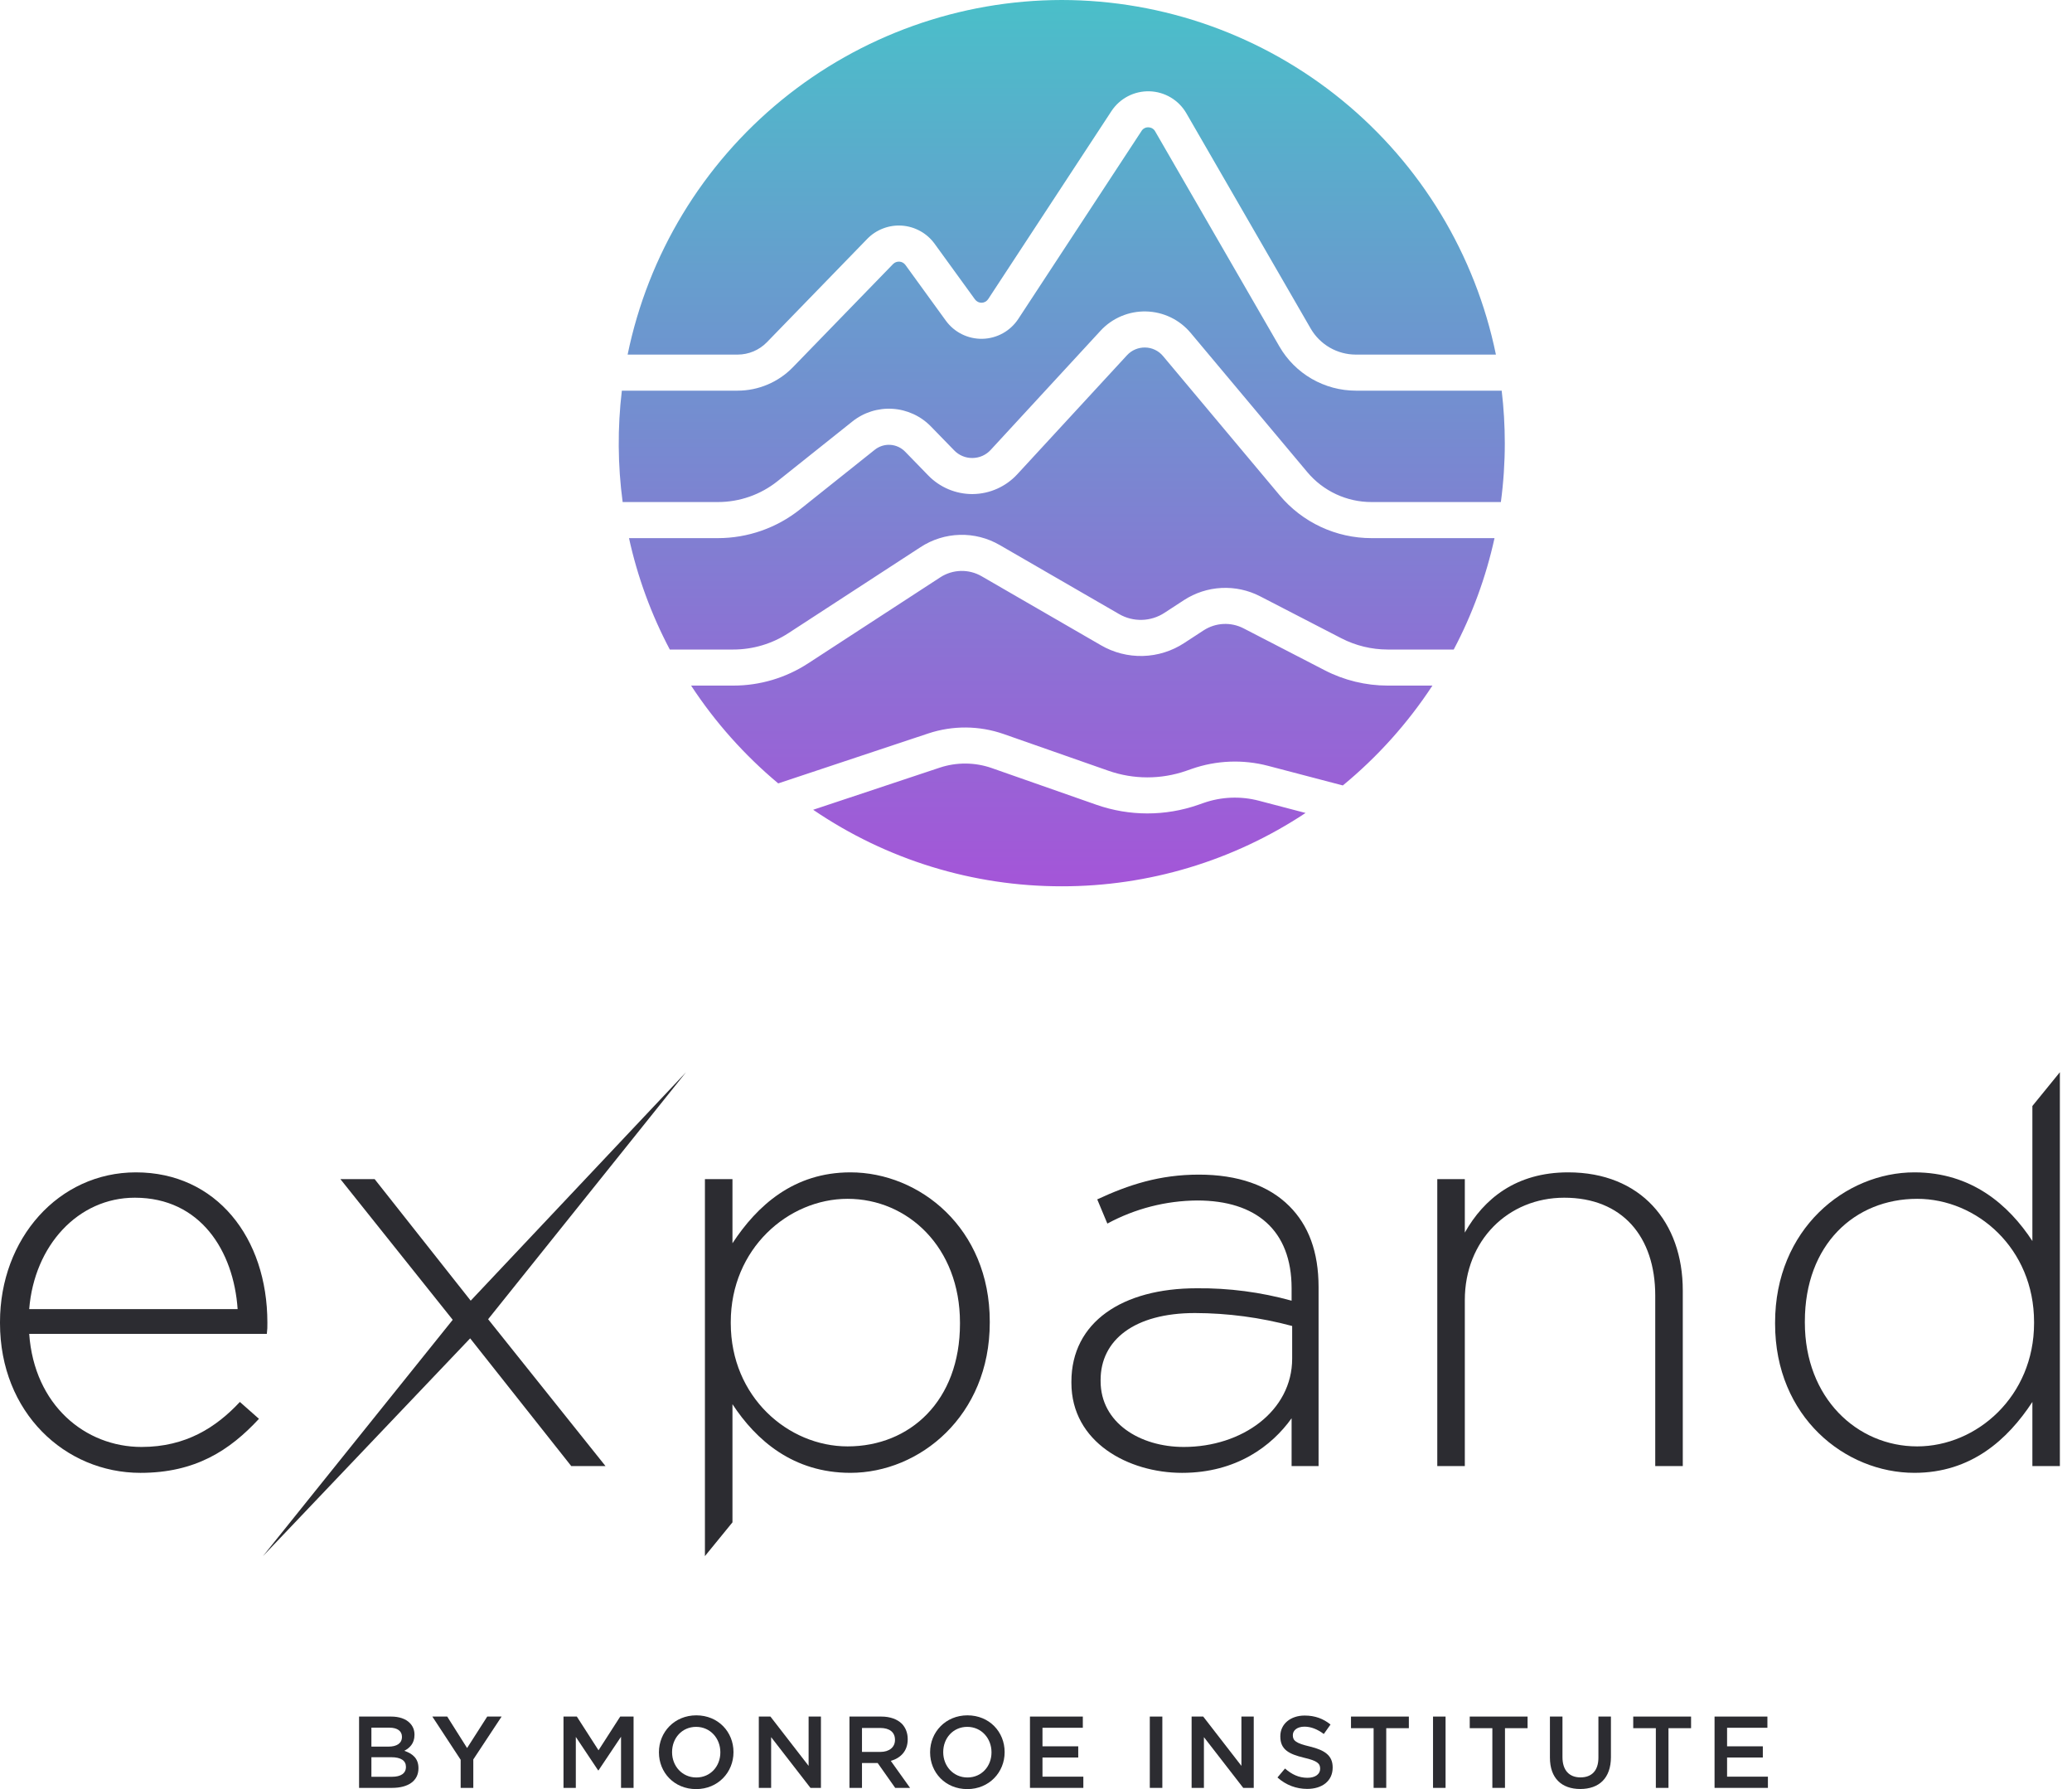 <svg width="117" height="101" viewBox="0 0 117 101" fill="none" xmlns="http://www.w3.org/2000/svg">
<g clip-path="url(#clip0)">
<path d="M0 74.697V74.633C0 69.932 3.298 66.183 7.676 66.183C12.212 66.183 15.098 69.869 15.098 74.666C15.104 74.878 15.094 75.09 15.067 75.301H1.649C1.935 79.334 4.821 81.685 7.993 81.685C10.499 81.685 12.212 80.573 13.545 79.144L14.623 80.097C12.974 81.875 11.038 83.147 7.93 83.147C3.679 83.146 0 79.748 0 74.697ZM13.418 73.903C13.196 70.631 11.323 67.614 7.613 67.614C4.409 67.614 1.935 70.314 1.649 73.903H13.418Z" fill="#2C2C31"/>
<path d="M26.579 73.427L38.738 60.53L27.563 74.474L34.192 82.765H32.258L26.548 75.554L14.849 87.847L25.564 74.507L19.221 66.565H21.155L26.579 73.427Z" fill="#2C2C31"/>
<path d="M39.805 66.565H41.36V70.186C42.756 68.058 44.817 66.183 48.021 66.183C51.922 66.183 55.889 69.329 55.889 74.601V74.666C55.889 79.938 51.922 83.146 48.021 83.146C44.786 83.146 42.693 81.304 41.36 79.271V85.941L39.805 87.847V66.565ZM54.207 74.729V74.666C54.207 70.408 51.256 67.677 47.862 67.677C44.501 67.677 41.264 70.504 41.264 74.633V74.697C41.264 78.858 44.501 81.653 47.862 81.653C51.384 81.653 54.207 79.081 54.207 74.729Z" fill="#2C2C31"/>
<path d="M60.499 78.064V78.001C60.499 74.633 63.385 72.727 67.572 72.727C69.383 72.709 71.187 72.944 72.933 73.427V72.727C72.933 69.455 70.935 67.771 67.604 67.771C65.832 67.783 64.089 68.231 62.529 69.075L61.958 67.708C63.734 66.883 65.479 66.311 67.699 66.311C69.888 66.311 71.632 66.914 72.806 68.09C73.885 69.169 74.456 70.663 74.456 72.664V82.765H72.933V80.065C71.822 81.622 69.824 83.147 66.747 83.147C63.734 83.147 60.499 81.43 60.499 78.064ZM72.965 76.698V74.856C71.175 74.376 69.33 74.13 67.477 74.125C64.052 74.125 62.148 75.65 62.148 77.905V77.968C62.148 80.32 64.368 81.685 66.843 81.685C70.142 81.685 72.965 79.652 72.965 76.698Z" fill="#2C2C31"/>
<path d="M81.159 66.565H82.714V69.583C83.791 67.677 85.602 66.183 88.552 66.183C92.643 66.183 95.022 68.979 95.022 72.854V82.765H93.467V73.141C93.467 69.804 91.597 67.614 88.33 67.614C85.158 67.614 82.714 70.027 82.714 73.394V82.765H81.159L81.159 66.565Z" fill="#2C2C31"/>
<path d="M100.234 74.729V74.666C100.234 69.392 104.199 66.183 108.101 66.183C111.335 66.183 113.43 68.026 114.763 70.059V62.437L116.315 60.53V82.765H114.763V79.144C113.365 81.273 111.304 83.146 108.101 83.146C104.199 83.146 100.234 80.001 100.234 74.729ZM114.858 74.697V74.633C114.858 70.472 111.622 67.677 108.259 67.677C104.739 67.677 101.915 70.249 101.915 74.601V74.666C101.915 78.921 104.865 81.653 108.259 81.653C111.622 81.653 114.858 78.826 114.858 74.697Z" fill="#2C2C31"/>
</g>
<path d="M20.276 100.931H22.14C23.037 100.931 23.629 100.546 23.629 99.827V99.815C23.629 99.269 23.301 98.999 22.83 98.838C23.129 98.682 23.405 98.424 23.405 97.94V97.929C23.405 97.659 23.313 97.44 23.134 97.262C22.904 97.032 22.542 96.905 22.082 96.905H20.276V100.931ZM22.697 98.055C22.697 98.424 22.393 98.602 21.938 98.602H20.972V97.532H21.99C22.444 97.532 22.697 97.728 22.697 98.044V98.055ZM22.922 99.74V99.752C22.922 100.114 22.628 100.304 22.145 100.304H20.972V99.2H22.093C22.651 99.2 22.922 99.401 22.922 99.74Z" fill="#2C2C31"/>
<path d="M26.012 100.931H26.726V99.326L28.324 96.905H27.513L26.375 98.682L25.253 96.905H24.413L26.012 99.344V100.931Z" fill="#2C2C31"/>
<path d="M31.819 100.931H32.515V98.055L33.774 99.942H33.797L35.068 98.044V100.931H35.776V96.905H35.022L33.797 98.809L32.572 96.905H31.819V100.931Z" fill="#2C2C31"/>
<path d="M39.307 101C40.544 101 41.418 100.051 41.418 98.918V98.907C41.418 97.774 40.556 96.836 39.319 96.836C38.083 96.836 37.208 97.785 37.208 98.918V98.93C37.208 100.063 38.071 101 39.307 101ZM39.319 100.344C38.52 100.344 37.95 99.7 37.95 98.918V98.907C37.95 98.124 38.508 97.486 39.307 97.486C40.107 97.486 40.676 98.136 40.676 98.918V98.93C40.676 99.712 40.118 100.344 39.319 100.344Z" fill="#2C2C31"/>
<path d="M42.848 100.931H43.544V98.067L45.764 100.931H46.356V96.905H45.66V99.689L43.504 96.905H42.848V100.931Z" fill="#2C2C31"/>
<path d="M47.967 100.931H48.674V99.528H49.56L50.549 100.931H51.389L50.301 99.407C50.859 99.246 51.256 98.849 51.256 98.188V98.176C51.256 97.825 51.135 97.526 50.923 97.308C50.664 97.055 50.267 96.905 49.761 96.905H47.967V100.931ZM48.674 98.901V97.549H49.703C50.227 97.549 50.537 97.785 50.537 98.216V98.228C50.537 98.636 50.215 98.901 49.709 98.901H48.674Z" fill="#2C2C31"/>
<path d="M54.619 101C55.855 101 56.729 100.051 56.729 98.918V98.907C56.729 97.774 55.867 96.836 54.63 96.836C53.394 96.836 52.52 97.785 52.52 98.918V98.93C52.52 100.063 53.382 101 54.619 101ZM54.63 100.344C53.831 100.344 53.261 99.7 53.261 98.918V98.907C53.261 98.124 53.819 97.486 54.619 97.486C55.418 97.486 55.987 98.136 55.987 98.918V98.93C55.987 99.712 55.429 100.344 54.63 100.344Z" fill="#2C2C31"/>
<path d="M58.159 100.931H61.173V100.298H58.866V99.217H60.885V98.585H58.866V97.538H61.144V96.905H58.159V100.931Z" fill="#2C2C31"/>
<path d="M64.926 100.931H65.634V96.905H64.926V100.931Z" fill="#2C2C31"/>
<path d="M67.287 100.931H67.982V98.067L70.202 100.931H70.795V96.905H70.099V99.689L67.942 96.905H67.287V100.931Z" fill="#2C2C31"/>
<path d="M73.814 100.989C74.66 100.989 75.252 100.54 75.252 99.787V99.775C75.252 99.108 74.815 98.803 73.964 98.596C73.187 98.412 73.003 98.274 73.003 97.963V97.952C73.003 97.687 73.245 97.475 73.659 97.475C74.027 97.475 74.389 97.618 74.752 97.889L75.131 97.354C74.723 97.026 74.257 96.848 73.67 96.848C72.871 96.848 72.296 97.325 72.296 98.015V98.027C72.296 98.769 72.779 99.022 73.636 99.229C74.384 99.401 74.545 99.556 74.545 99.844V99.856C74.545 100.155 74.269 100.362 73.832 100.362C73.337 100.362 72.946 100.172 72.561 99.838L72.135 100.344C72.618 100.776 73.199 100.989 73.814 100.989Z" fill="#2C2C31"/>
<path d="M77.564 100.931H78.277V97.561H79.554V96.905H76.287V97.561H77.564V100.931Z" fill="#2C2C31"/>
<path d="M80.919 100.931H81.627V96.905H80.919V100.931Z" fill="#2C2C31"/>
<path d="M84.269 100.931H84.982V97.561H86.258V96.905H82.992V97.561H84.269V100.931Z" fill="#2C2C31"/>
<path d="M89.234 100.994C90.287 100.994 90.965 100.39 90.965 99.188V96.905H90.258V99.223C90.258 99.965 89.873 100.339 89.246 100.339C88.613 100.339 88.228 99.942 88.228 99.194V96.905H87.52V99.223C87.52 100.39 88.188 100.994 89.234 100.994Z" fill="#2C2C31"/>
<path d="M93.501 100.931H94.214V97.561H95.49V96.905H92.224V97.561H93.501V100.931Z" fill="#2C2C31"/>
<path d="M96.816 100.931H99.829V100.298H97.523V99.217H99.542V98.585H97.523V97.538H99.8V96.905H96.816V100.931Z" fill="#2C2C31"/>
<path d="M35.518 30.379H40.544C42.224 30.377 43.853 29.807 45.167 28.762L49.394 25.392C49.642 25.193 49.956 25.093 50.274 25.113C50.593 25.134 50.892 25.272 51.113 25.501L52.419 26.844C52.741 27.175 53.127 27.438 53.553 27.618C53.979 27.798 54.436 27.891 54.899 27.892C54.914 27.892 54.929 27.891 54.944 27.891C55.414 27.884 55.877 27.782 56.306 27.59C56.735 27.399 57.121 27.122 57.44 26.777L63.639 20.054C63.769 19.912 63.928 19.8 64.106 19.725C64.283 19.65 64.474 19.613 64.667 19.618C64.86 19.621 65.05 19.666 65.223 19.75C65.397 19.833 65.551 19.953 65.674 20.102L72.256 27.957C72.891 28.716 73.685 29.326 74.582 29.745C75.479 30.163 76.456 30.38 77.446 30.379H84.391C83.911 32.569 83.136 34.685 82.088 36.668H78.358C77.447 36.667 76.55 36.449 75.741 36.032L71.153 33.662C70.481 33.316 69.729 33.154 68.974 33.192C68.219 33.23 67.488 33.467 66.854 33.879L65.758 34.594C65.378 34.843 64.936 34.982 64.482 34.994C64.028 35.006 63.579 34.892 63.187 34.663L56.452 30.77C55.769 30.373 54.989 30.173 54.199 30.194C53.409 30.215 52.641 30.456 51.98 30.888L44.521 35.742C43.594 36.347 42.511 36.668 41.404 36.668H37.822C36.773 34.685 35.998 32.569 35.518 30.379ZM84.972 25.017C84.972 26.129 84.898 27.24 84.75 28.342H77.446C76.754 28.343 76.07 28.192 75.443 27.899C74.816 27.607 74.261 27.18 73.817 26.649L67.234 18.794C66.925 18.425 66.54 18.125 66.106 17.916C65.671 17.707 65.197 17.593 64.715 17.582C64.233 17.571 63.755 17.662 63.311 17.85C62.867 18.039 62.468 18.319 62.142 18.674L55.943 25.397C55.813 25.54 55.654 25.654 55.478 25.733C55.301 25.812 55.11 25.853 54.917 25.855C54.91 25.855 54.904 25.855 54.897 25.855C54.707 25.856 54.519 25.818 54.344 25.744C54.169 25.67 54.011 25.561 53.879 25.424L52.573 24.082C52 23.489 51.226 23.131 50.403 23.079C49.58 23.026 48.767 23.284 48.124 23.8L43.898 27.169C42.944 27.928 41.762 28.341 40.544 28.342H35.159C34.88 26.256 34.865 24.144 35.114 22.054H41.655C42.235 22.053 42.808 21.936 43.342 21.71C43.876 21.485 44.359 21.155 44.764 20.74L50.429 14.906C50.475 14.859 50.532 14.822 50.594 14.798C50.656 14.775 50.722 14.765 50.789 14.77C50.855 14.774 50.92 14.793 50.978 14.826C51.036 14.858 51.087 14.903 51.126 14.956L53.407 18.1C53.644 18.426 53.956 18.69 54.317 18.869C54.678 19.047 55.077 19.136 55.48 19.126C55.882 19.117 56.277 19.009 56.629 18.814C56.981 18.618 57.28 18.34 57.501 18.003L64.459 7.394C64.499 7.327 64.557 7.273 64.626 7.237C64.695 7.201 64.772 7.184 64.85 7.189C64.927 7.19 65.003 7.212 65.07 7.251C65.137 7.291 65.192 7.348 65.229 7.416L72.248 19.566C72.686 20.322 73.314 20.949 74.07 21.386C74.827 21.822 75.684 22.053 76.558 22.054H84.796C84.913 23.037 84.971 24.027 84.972 25.017ZM59.955 0C65.72 0.007 71.306 2.003 75.772 5.649C80.238 9.296 83.31 14.37 84.47 20.018H76.558C76.042 20.017 75.535 19.881 75.088 19.623C74.641 19.365 74.269 18.994 74.011 18.548L66.992 6.397C66.78 6.029 66.477 5.722 66.112 5.504C65.747 5.287 65.333 5.166 64.908 5.154C64.483 5.142 64.063 5.239 63.686 5.435C63.309 5.632 62.989 5.922 62.757 6.277L55.799 16.887C55.759 16.948 55.704 16.998 55.64 17.034C55.576 17.07 55.505 17.089 55.431 17.091C55.358 17.092 55.286 17.076 55.22 17.044C55.155 17.011 55.098 16.963 55.055 16.904L52.774 13.76C52.56 13.466 52.285 13.222 51.967 13.046C51.649 12.869 51.297 12.764 50.934 12.738C50.572 12.712 50.208 12.766 49.868 12.896C49.528 13.025 49.221 13.227 48.968 13.488L43.303 19.322C43.089 19.541 42.832 19.716 42.549 19.836C42.267 19.955 41.963 20.017 41.655 20.018H35.44C36.6 14.37 39.672 9.296 44.137 5.649C48.603 2.003 54.189 0.007 59.955 0V0ZM59.955 50.034C54.947 50.04 50.055 48.534 45.917 45.714L53.065 43.336C54.018 43.02 55.05 43.028 55.999 43.359L61.922 45.435C63.776 46.081 65.794 46.083 67.649 45.438L67.962 45.329C68.969 44.976 70.059 44.933 71.092 45.205L73.722 45.894C69.64 48.599 64.851 50.04 59.955 50.034ZM75.826 44.341L71.608 43.235C70.184 42.861 68.681 42.921 67.291 43.407L66.979 43.516C65.559 44.009 64.014 44.008 62.596 43.513L56.672 41.438C55.298 40.959 53.804 40.947 52.422 41.404L43.945 44.225C42.042 42.636 40.384 40.776 39.024 38.704H41.404C42.905 38.705 44.374 38.269 45.632 37.449L53.09 32.595C53.436 32.368 53.839 32.242 54.253 32.231C54.667 32.22 55.075 32.325 55.433 32.533L62.167 36.426C62.885 36.844 63.706 37.053 64.536 37.031C65.367 37.009 66.175 36.756 66.87 36.3L67.966 35.585C68.298 35.37 68.681 35.245 69.077 35.225C69.472 35.205 69.866 35.29 70.218 35.471L74.807 37.841C75.905 38.407 77.122 38.702 78.358 38.704H80.885C79.492 40.827 77.787 42.727 75.826 44.341H75.826Z" fill="url(#paint0_linear)"/>
<defs>
<linearGradient id="paint0_linear" x1="59.955" y1="-0.017" x2="59.955" y2="50.034" gradientUnits="userSpaceOnUse">
<stop stop-color="#4ABFC9"/>
<stop offset="1" stop-color="#A455D8"/>
</linearGradient>
<clipPath id="clip0">
<rect width="116.315" height="27.317" fill="white" transform="translate(0 60.53)"/>
</clipPath>
</defs>
</svg>
